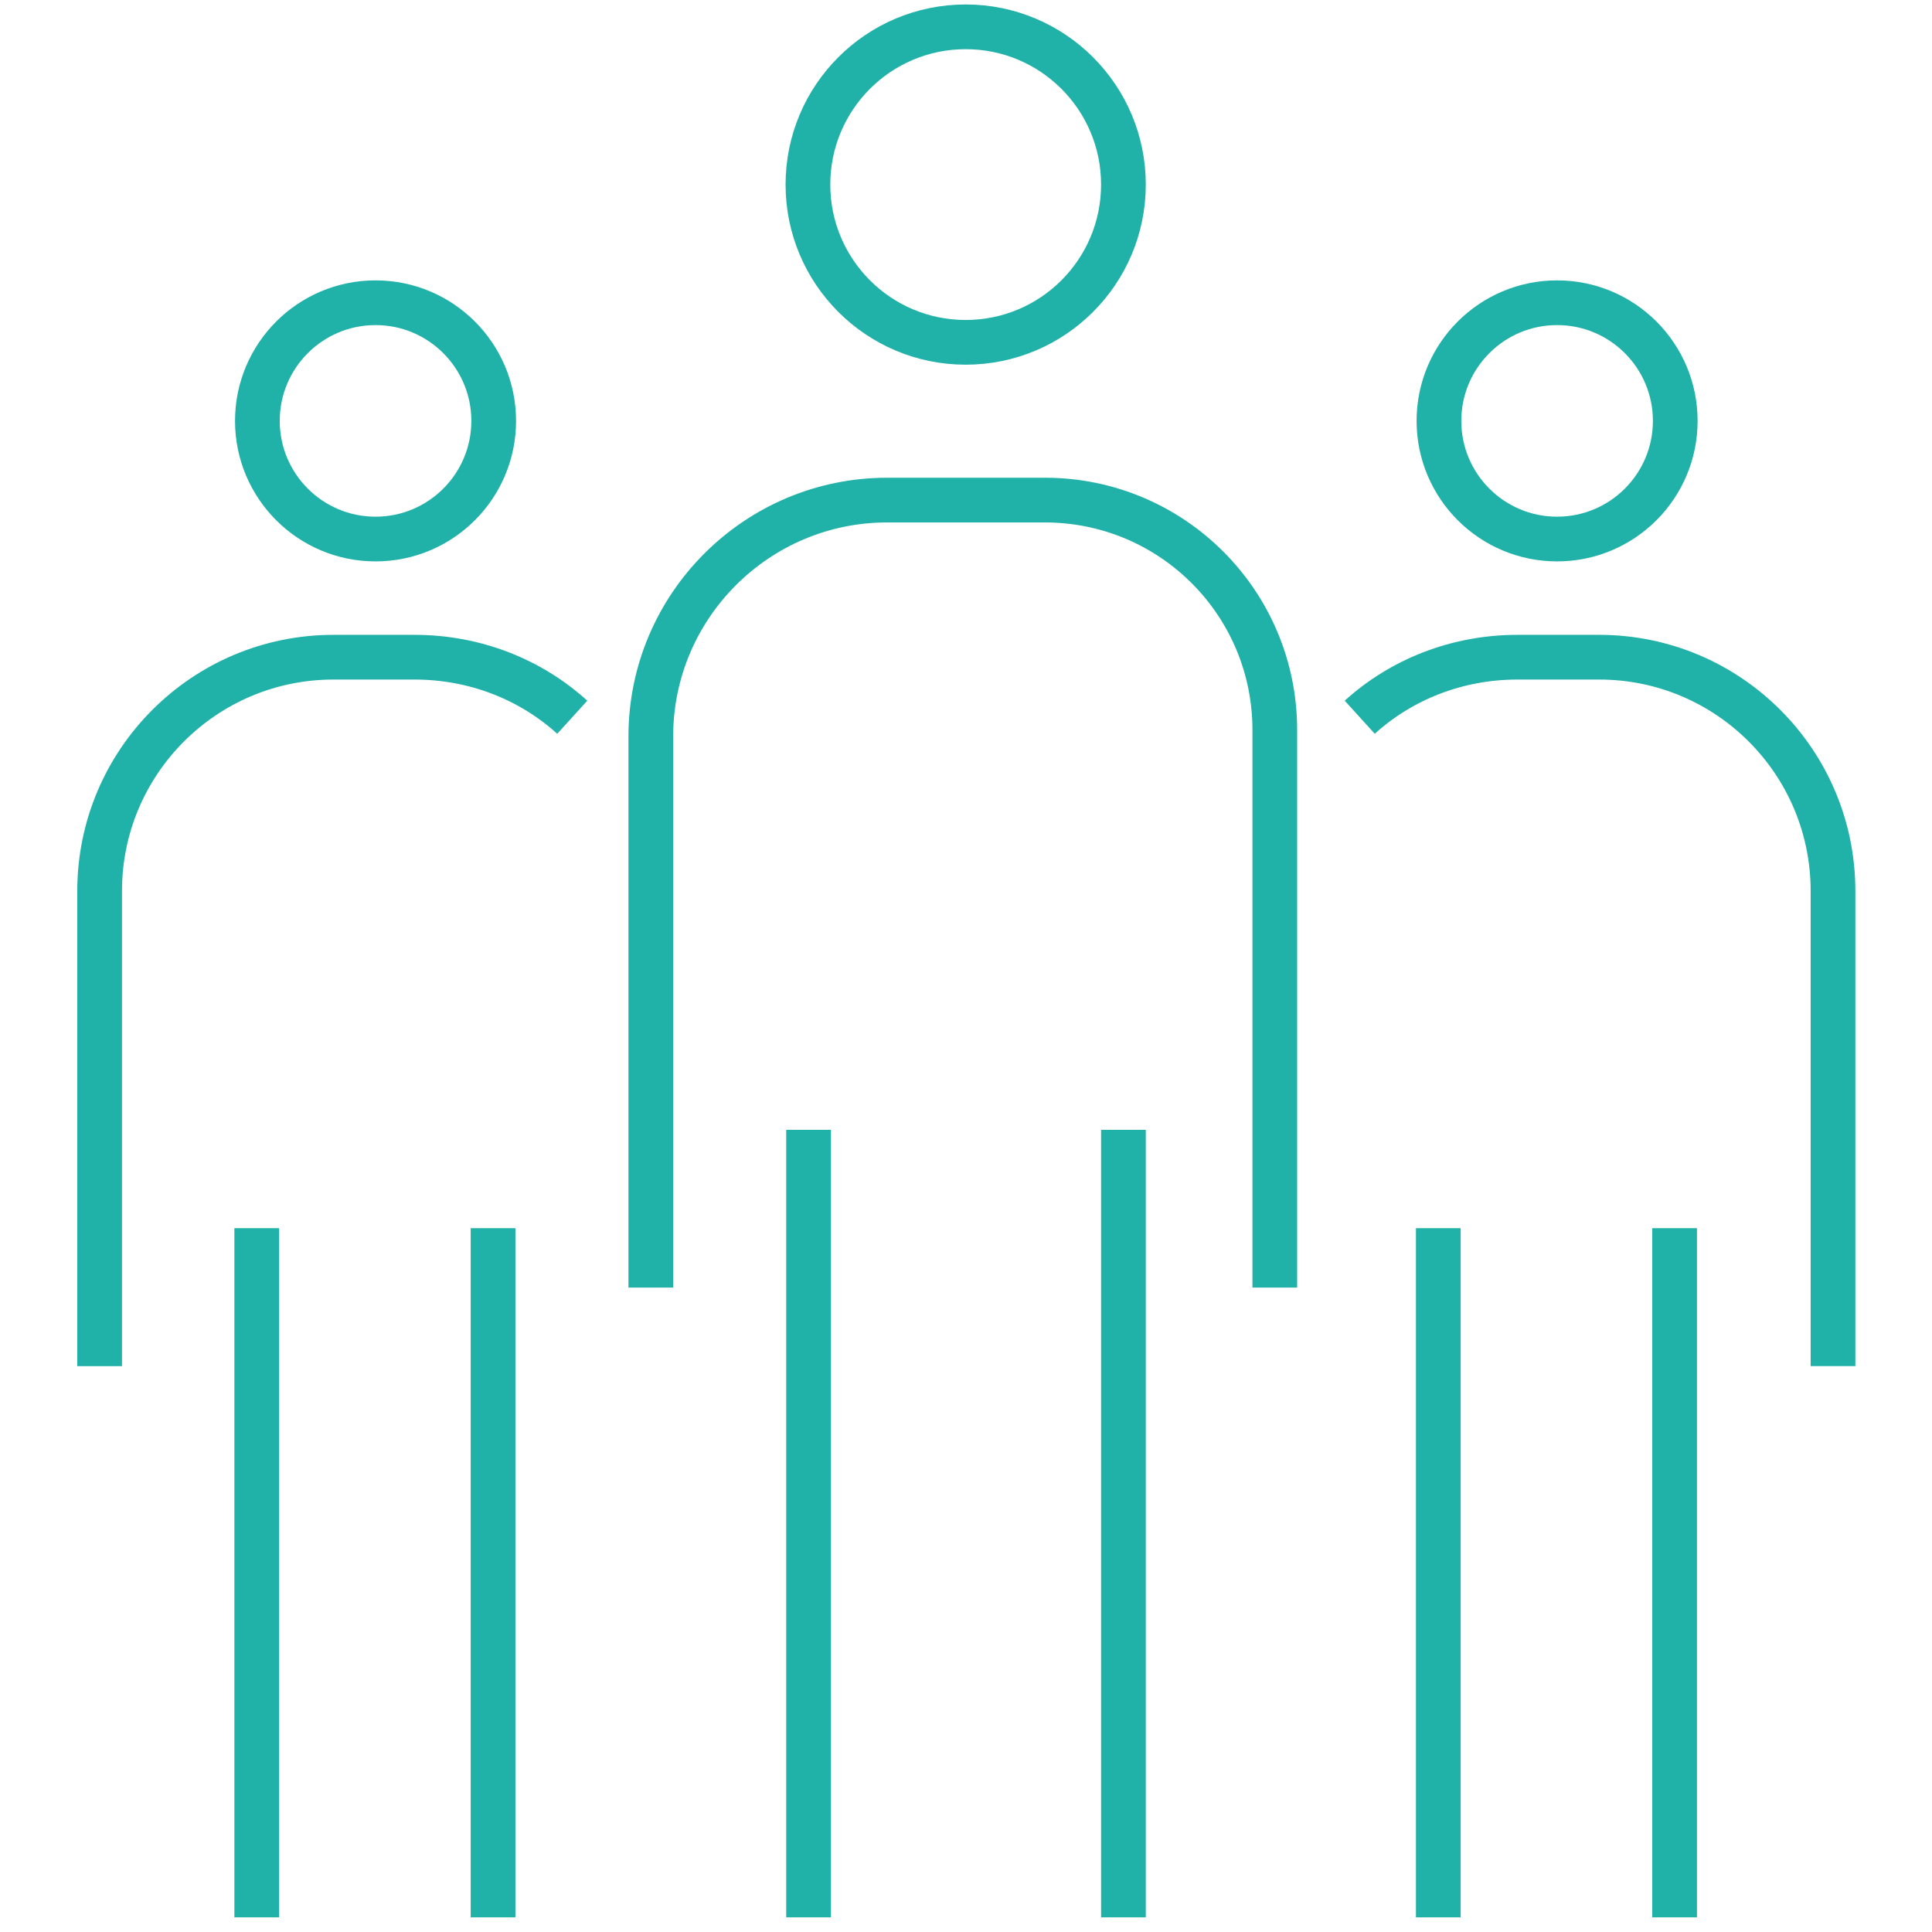 <?xml version="1.0" encoding="utf-8"?>
<!-- Generator: Adobe Illustrator 25.3.1, SVG Export Plug-In . SVG Version: 6.00 Build 0)  -->
<svg version="1.1" id="Layer_1" xmlns="http://www.w3.org/2000/svg" xmlns:xlink="http://www.w3.org/1999/xlink" x="0px" y="0px"
	 viewBox="0 0 302.5 302.5" style="enable-background:new 0 0 302.5 302.5;" xml:space="preserve">
<style type="text/css">
	.st0{fill:none;stroke:#20B1A8;stroke-width:7;stroke-miterlimit:10;}
</style>
<g>
	<circle class="st0" cx="151.2" cy="28.9" r="24.7"/>
	<path class="st0" d="M101.9,201.6v-86.3v0c0-20.4,16.6-37,37-37h0h24.7h0c19.9,0,36,16.1,36,36v1v86.3"/>
	<line class="st0" x1="126.6" y1="176.9" x2="126.6" y2="300.2"/>
	<line class="st0" x1="175.9" y1="176.9" x2="175.9" y2="300.2"/>
	<circle class="st0" cx="243.8" cy="65.9" r="18.5"/>
	<line class="st0" x1="225.2" y1="192.3" x2="225.2" y2="300.2"/>
	<line class="st0" x1="262.2" y1="192.3" x2="262.2" y2="300.2"/>
	<path class="st0" d="M212.9,112.3c6.5-5.9,15.2-9.4,24.7-9.4h0h12.8h0c20.2,0,36.6,16.4,36.6,36.6v0.4v74"/>
	<circle class="st0" cx="58.8" cy="65.9" r="18.5"/>
	<line class="st0" x1="77.2" y1="192.3" x2="77.2" y2="300.2"/>
	<line class="st0" x1="40.2" y1="192.3" x2="40.2" y2="300.2"/>
	<path class="st0" d="M89.6,112.3c-6.5-5.9-15.2-9.4-24.7-9.4h0H52.2h0c-20.2,0-36.6,16.4-36.6,36.6v0.4v74"/>
</g>
<g>
</g>
<g>
</g>
<g>
</g>
<g>
</g>
<g>
</g>
<g>
</g>
<g>
</g>
<g>
</g>
<g>
</g>
<g>
</g>
<g>
</g>
<g>
</g>
<g>
</g>
<g>
</g>
<g>
</g>
</svg>
